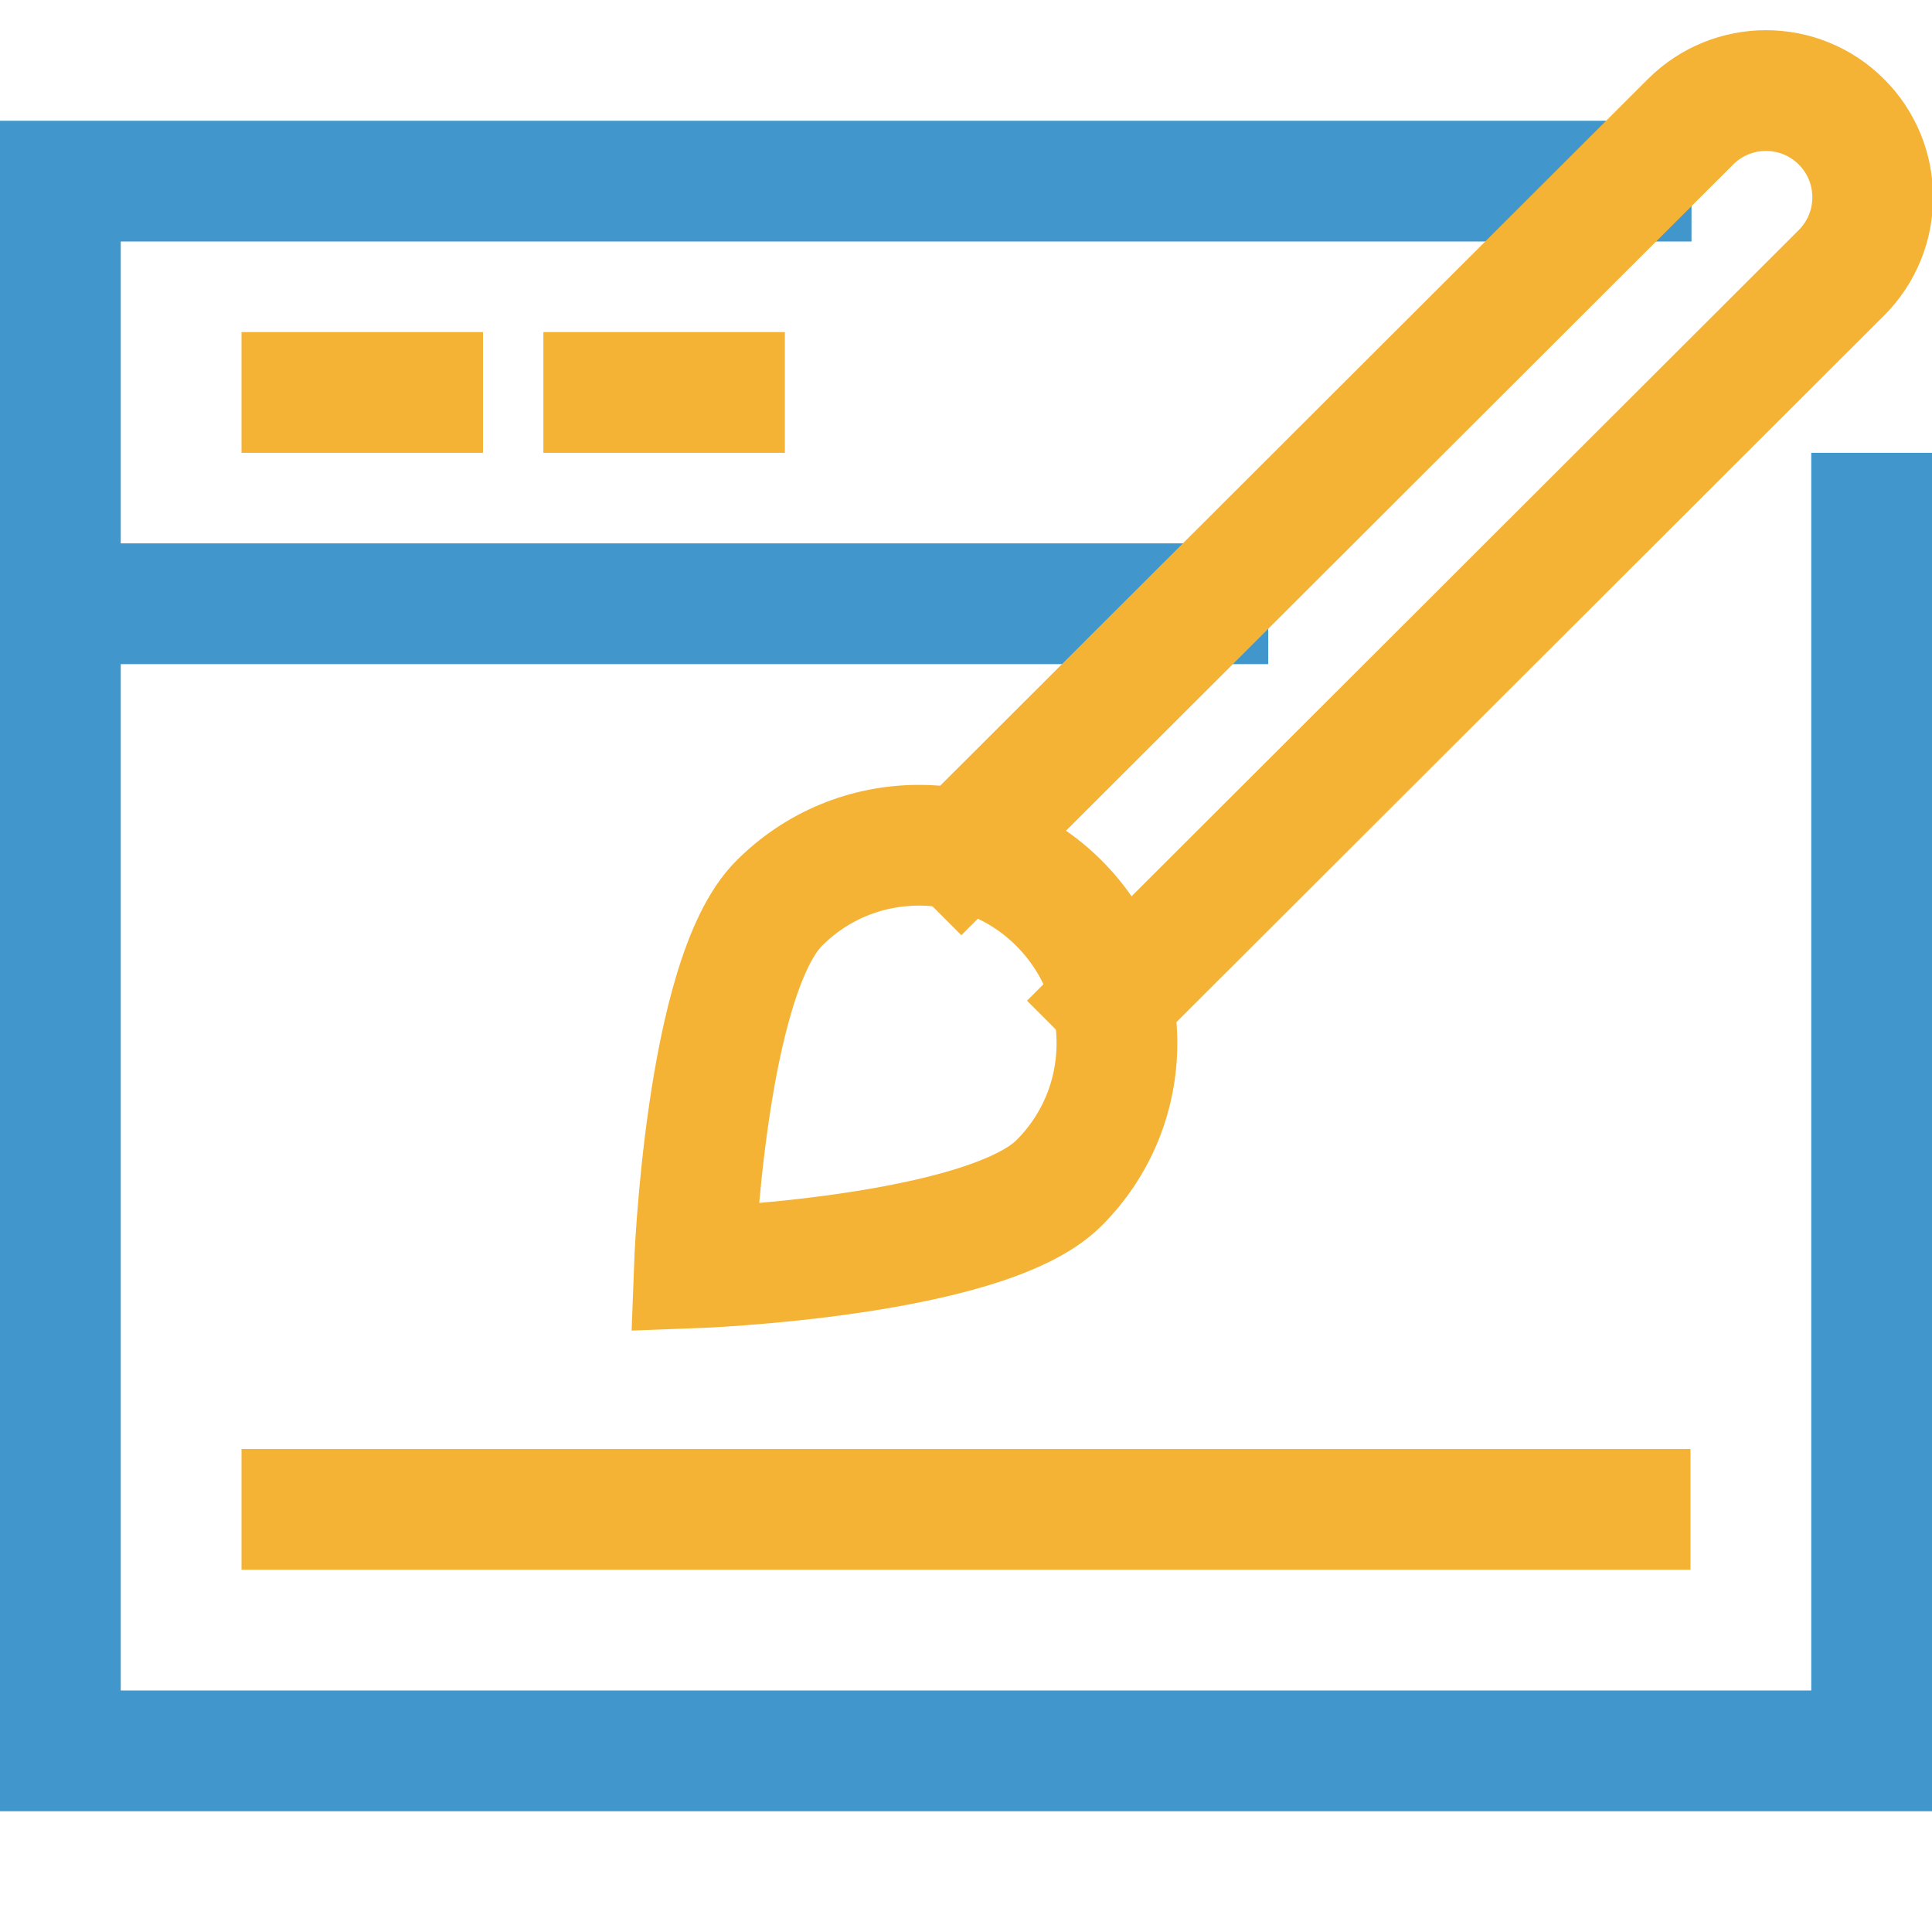 <svg xmlns="http://www.w3.org/2000/svg" height="64" width="64" viewBox="0 0 64 64"><title>web design</title><g stroke-linecap="square" stroke-width="4" fill="none" stroke="#4197cb" stroke-linejoin="miter" class="nc-icon-wrapper" stroke-miterlimit="10"><line data-cap="butt" x1="2" y1="20" x2="40.012" y2="20" stroke-linecap="butt"></line> <polyline data-cap="butt" points="62,17 62,58 2,58 2,6 54.033,6 " stroke-linecap="butt"></polyline> <line x1="10" y1="13" x2="14" y2="13" stroke="#f5b335"></line> <line x1="20" y1="13" x2="24" y2="13" stroke="#f5b335"></line> <path data-cap="butt" d="M31.848,28.152L56,4.036 c1.381-1.381,3.619-1.381,5,0l0,0c1.381,1.381,1.381,3.619,0,5L36.849,33.151" stroke-linecap="butt" stroke="#f5b335"></path> <path d="M35.08,29.92 C33.842,28.682,32.197,28,30.446,28c-1.751,0-3.397,0.682-4.634,1.92C23.351,32.38,23,42,23,42s9.62-0.351,12.08-2.811 c1.238-1.238,1.92-2.884,1.92-4.634S36.318,31.158,35.08,29.92z" stroke="#f5b335"></path> <line x1="10" y1="50" x2="54" y2="50" stroke="#f5b335"></line></g></svg>
